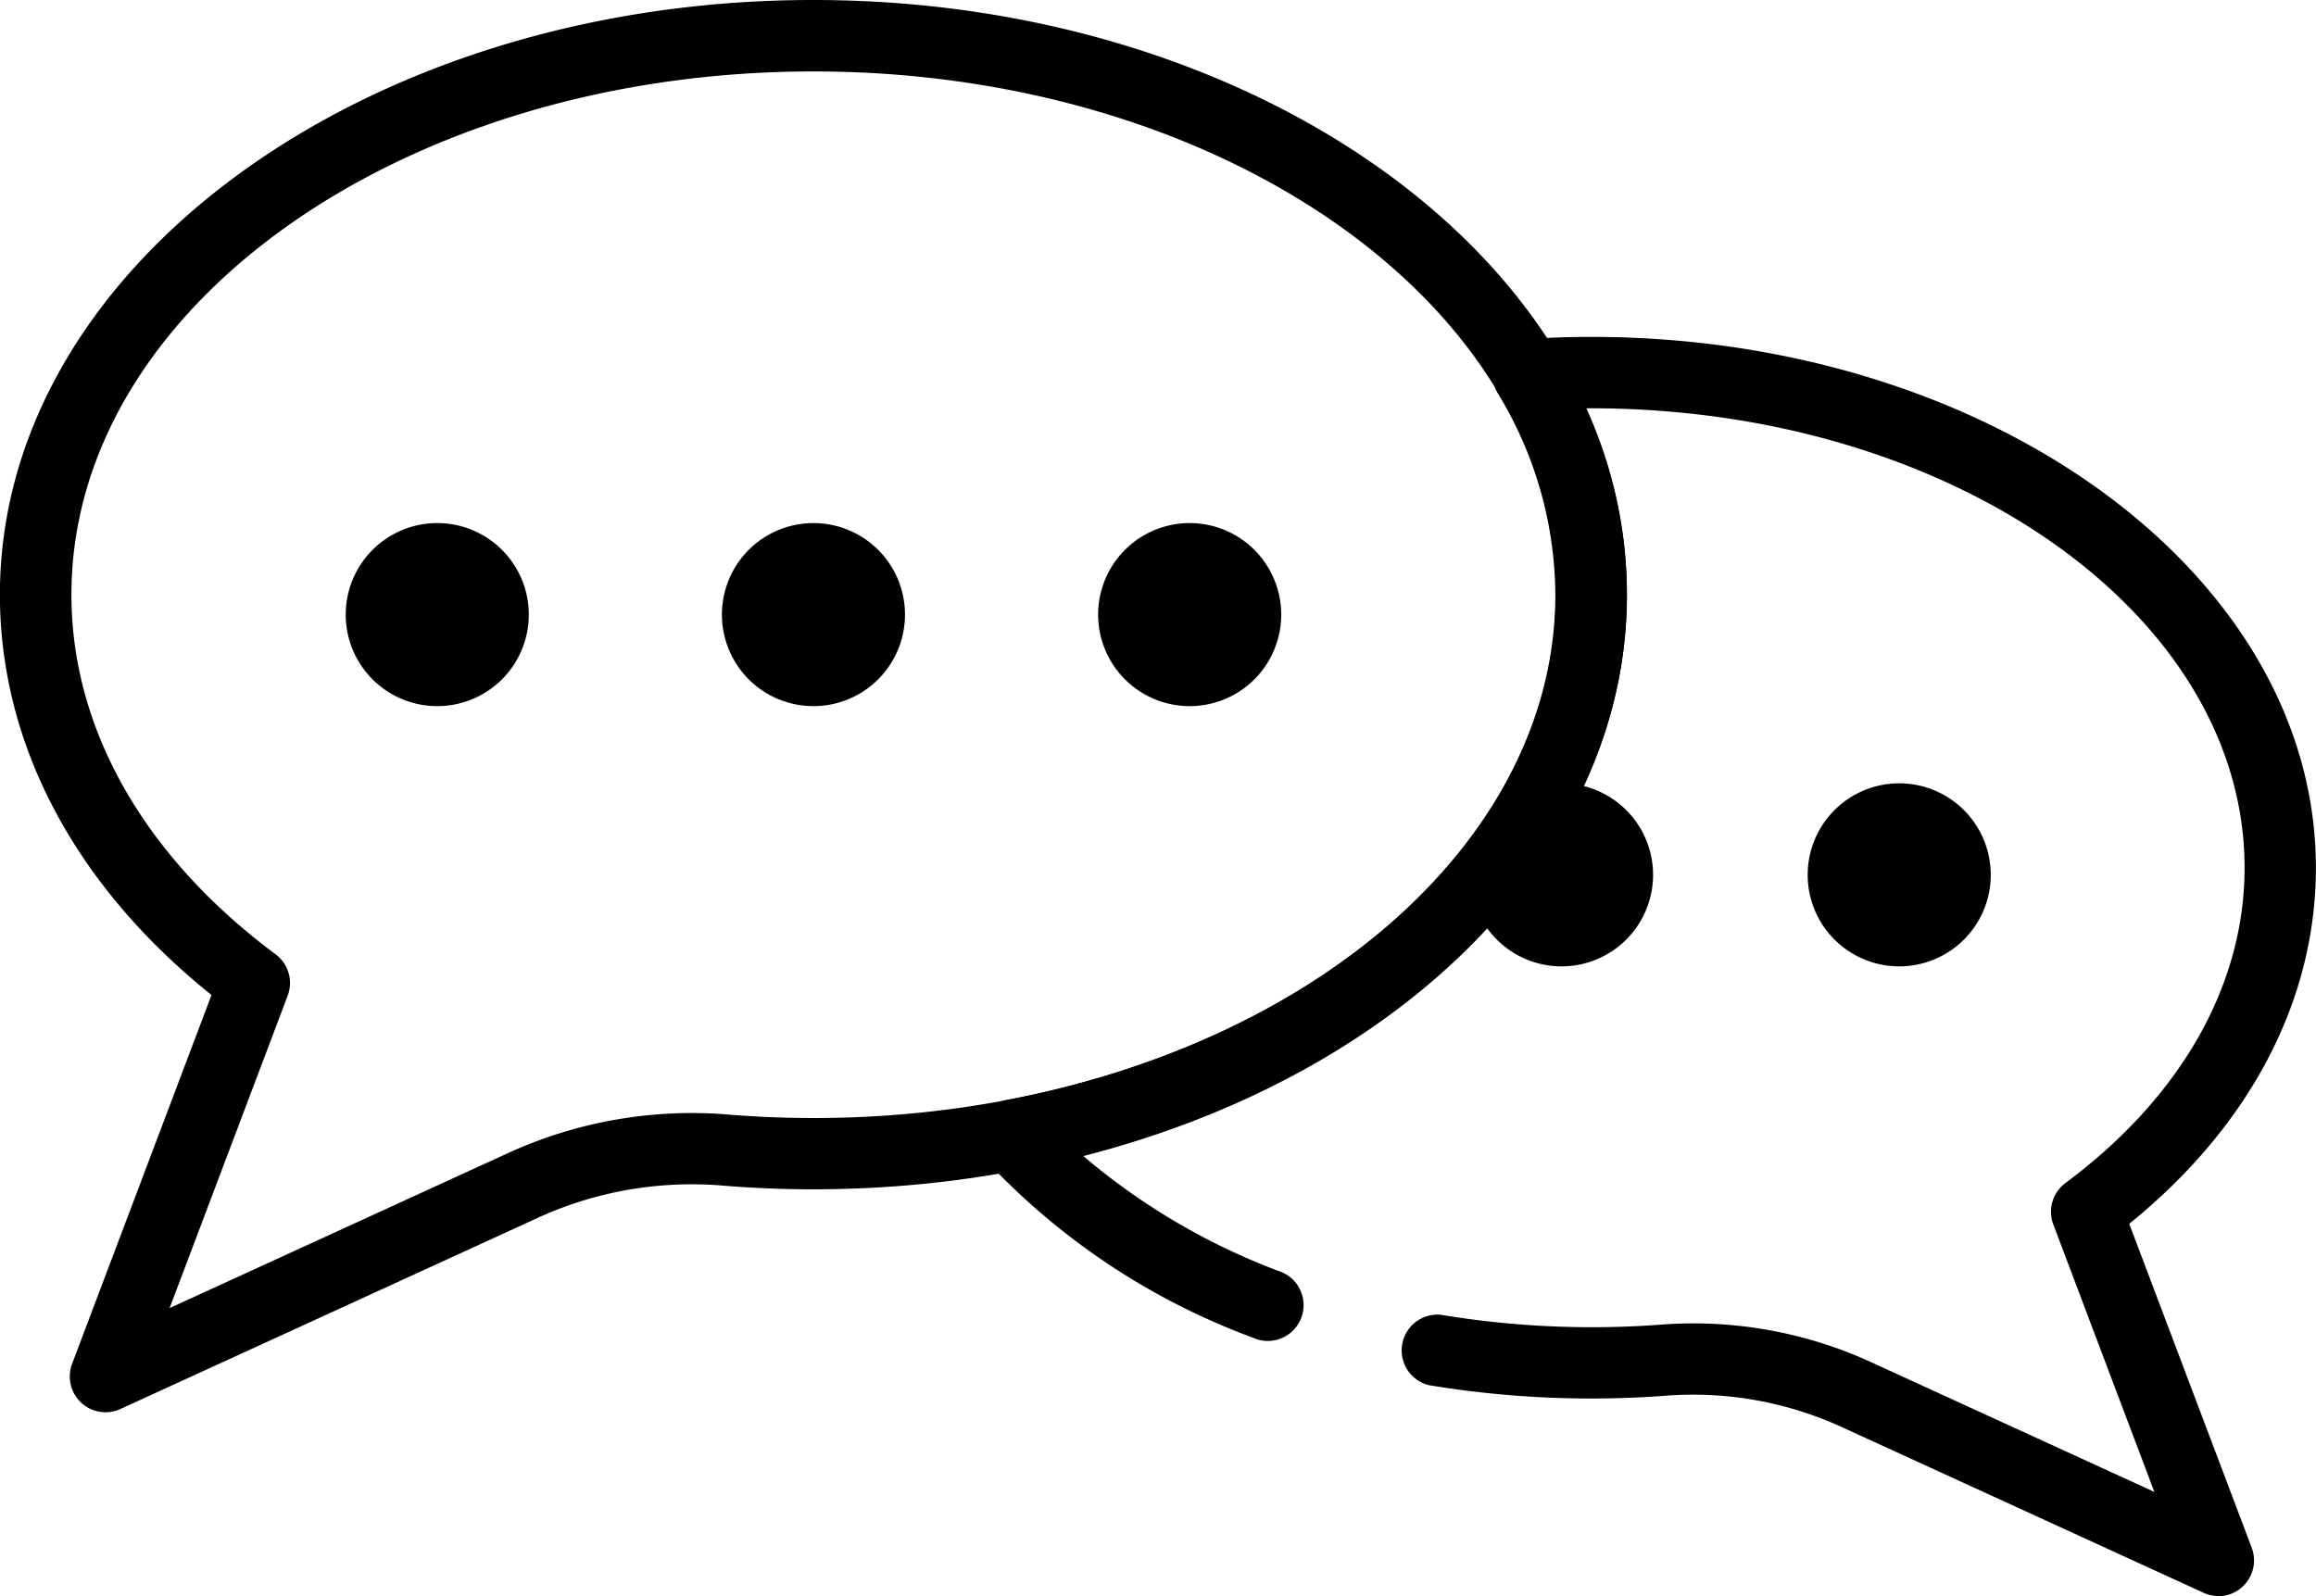 <svg xmlns="http://www.w3.org/2000/svg" width="71.144" height="49.034" viewBox="0 0 71.144 49.034">
  <g id="Group_94" data-name="Group 94" transform="translate(-380.261 -98.044)">
    <path id="Path_87" data-name="Path 87" d="M383.5,141.432a1.1,1.1,0,0,1-1.026-1.484l4.284-11.335c-4.2-3.367-6.5-7.708-6.5-12.3,0-10.074,11.21-18.269,24.988-18.269s24.989,8.2,24.989,18.269-11.21,18.269-24.989,18.269c-.924,0-1.857-.038-2.775-.113a11.365,11.365,0,0,0-5.648.97l-12.868,5.895A1.107,1.107,0,0,1,383.5,141.432Zm21.749-41.193c-12.568,0-22.794,7.21-22.794,16.074,0,4.118,2.228,8.041,6.272,11.049a1.1,1.1,0,0,1,.372,1.269l-3.628,9.6,10.442-4.783a13.582,13.582,0,0,1,6.74-1.161c.858.07,1.731.105,2.6.105,12.569,0,22.8-7.21,22.8-16.075S417.818,100.239,405.249,100.239Z"/>
    <path id="Path_88" data-name="Path 88" d="M441.494,144.692a1.087,1.087,0,0,1-.456-.1l-11.073-5.072a10.977,10.977,0,0,0-5.384-.988,30.53,30.53,0,0,1-7.339-.318,1.1,1.1,0,0,1,.361-2.164,28.329,28.329,0,0,0,6.809.3,13.1,13.1,0,0,1,6.467,1.182l8.646,3.961-3.105-8.218a1.1,1.1,0,0,1,.37-1.269c3.551-2.64,5.506-6.081,5.506-9.688,0-7.783-9-14.116-20.069-14.116h-.152a13.852,13.852,0,0,1,1.249,5.731c0,7.818-6.767,14.7-16.7,17.241a20.279,20.279,0,0,0,5.992,3.53,1.1,1.1,0,1,1-.792,2.047,21.34,21.34,0,0,1-8.224-5.479,1.1,1.1,0,0,1,.612-1.809c9.958-1.881,16.912-8.267,16.912-15.53a11.99,11.99,0,0,0-1.772-6.2,1.1,1.1,0,0,1,.871-1.657c.7-.046,1.358-.068,2-.068,12.276,0,22.264,7.317,22.264,16.31,0,4.081-2.029,7.939-5.734,10.938l3.764,9.957a1.1,1.1,0,0,1-1.027,1.484Z" transform="translate(6.915 2.386)"/>
    <path id="Path_89" data-name="Path 89" d="M402.946,113.22a2.812,2.812,0,1,1-2.813-2.813A2.812,2.812,0,0,1,402.946,113.22Z" transform="translate(5.115 3.707)"/>
    <path id="Path_90" data-name="Path 90" d="M411.837,113.22a2.812,2.812,0,1,1-2.813-2.813A2.812,2.812,0,0,1,411.837,113.22Z" transform="translate(7.781 3.707)"/>
    <path id="Path_91" data-name="Path 91" d="M420.625,119.37a2.812,2.812,0,1,1-2.812-2.812A2.813,2.813,0,0,1,420.625,119.37Z" transform="translate(10.416 5.551)"/>
    <path id="Path_92" data-name="Path 92" d="M428.605,119.37a2.812,2.812,0,1,1-2.813-2.812A2.813,2.813,0,0,1,428.605,119.37Z" transform="translate(12.809 5.551)"/>
    <path id="Path_93" data-name="Path 93" d="M394.055,113.22a2.812,2.812,0,1,1-2.812-2.813A2.811,2.811,0,0,1,394.055,113.22Z" transform="translate(2.45 3.707)"/>
  </g>
</svg>
